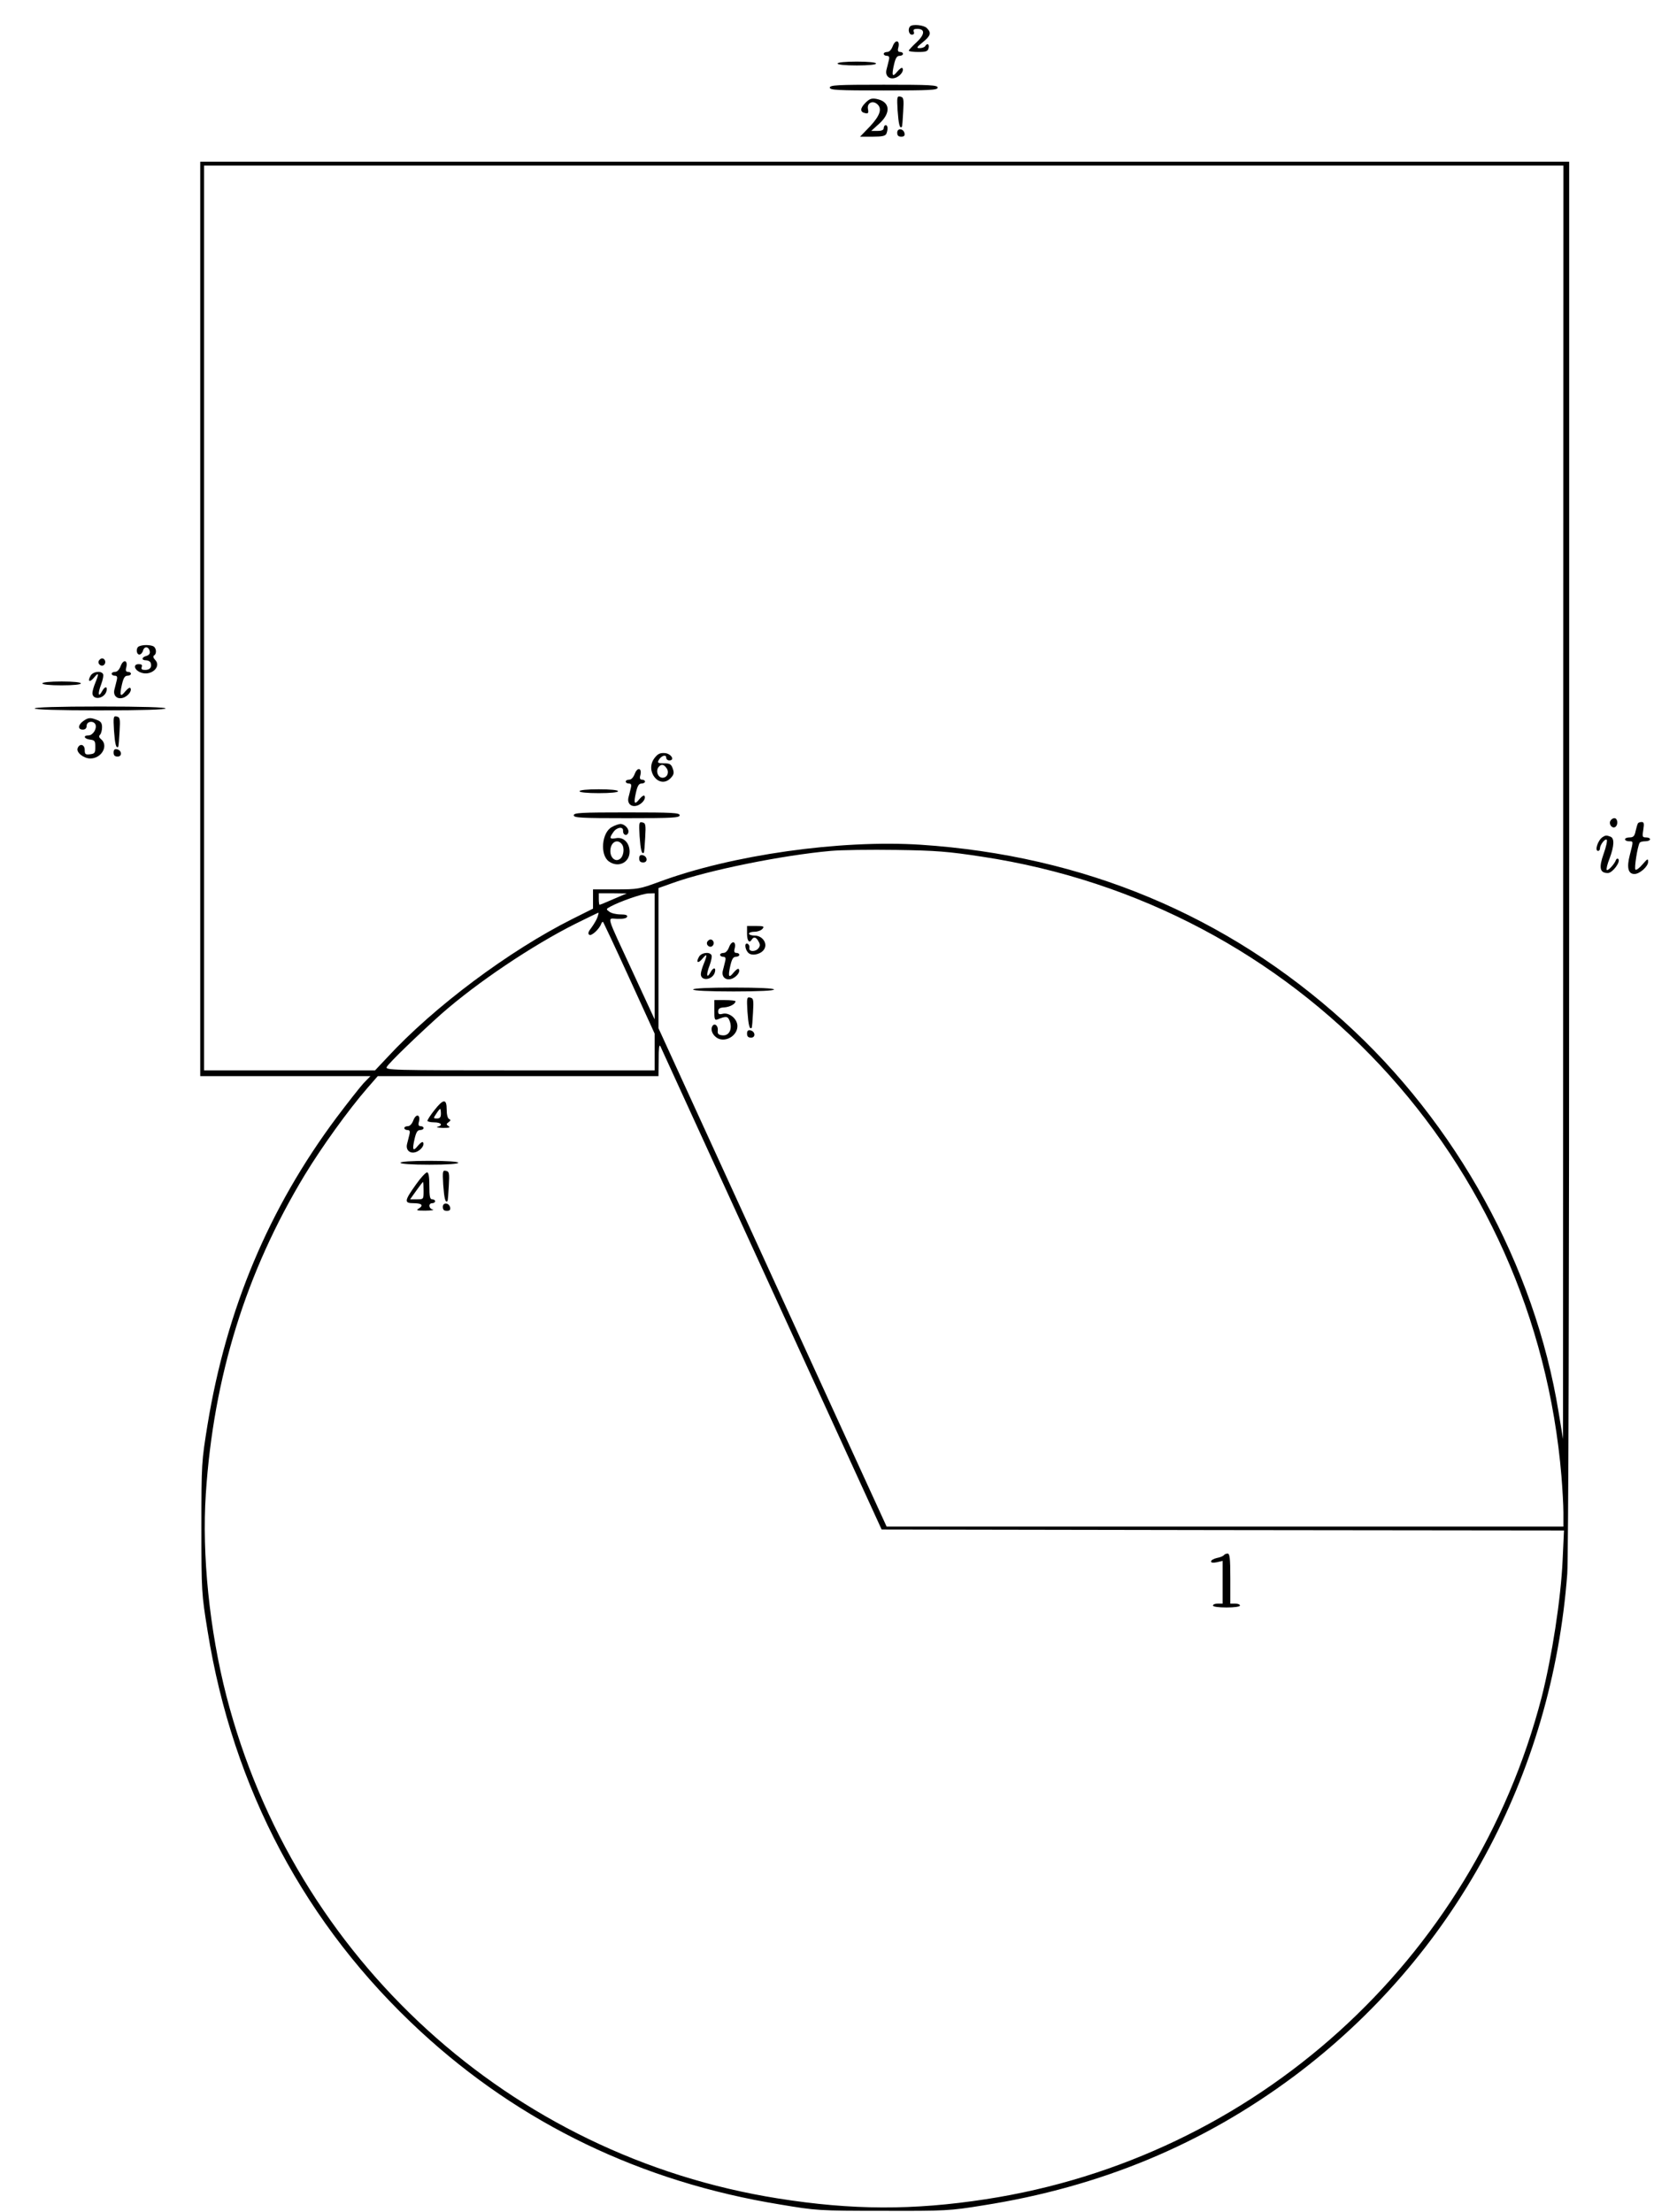 <?xml version="1.0" standalone="no"?>
<!DOCTYPE svg PUBLIC "-//W3C//DTD SVG 20010904//EN"
 "http://www.w3.org/TR/2001/REC-SVG-20010904/DTD/svg10.dtd">
<svg version="1.0" xmlns="http://www.w3.org/2000/svg"
 width="871pt" height="1149pt" viewBox="0 0 871 1149"
 preserveAspectRatio="xMidYMid meet">
<g transform="translate(0,1149) scale(0.1,-0.1)"
fill="#000000" stroke="none">
<path d="M4727 11353 c-13 -13 -7 -43 9 -43 10 0 14 6 10 15 -4 11 1 15 18 15
42 0 40 -29 -4 -70 -22 -20 -40 -40 -40 -43 0 -4 22 -7 49 -7 40 0 50 3 54 20
5 21 -7 28 -18 10 -3 -5 -16 -10 -28 -10 -19 0 -17 4 16 31 41 33 45 49 21 73
-15 16 -75 22 -87 9z"/>
<path d="M4637 11251 c-7 -19 -18 -31 -29 -31 -10 0 -18 -4 -18 -10 0 -5 7
-10 16 -10 12 0 15 -6 10 -25 -3 -14 -9 -35 -12 -48 -8 -34 19 -54 52 -39 25
12 41 38 30 49 -3 3 -14 -5 -25 -18 -26 -33 -31 -23 -18 34 8 35 15 47 29 47
10 0 18 5 18 10 0 6 -7 10 -15 10 -11 0 -14 7 -9 24 9 37 -15 43 -29 7z"/>
<path d="M4350 11160 c0 -6 40 -10 100 -10 60 0 100 4 100 10 0 6 -40 10 -100
10 -60 0 -100 -4 -100 -10z"/>
<path d="M4310 11035 c0 -13 38 -15 280 -15 242 0 280 2 280 15 0 13 -38 15
-280 15 -242 0 -280 -2 -280 -15z"/>
<path d="M4662 10916 c5 -70 11 -96 22 -85 2 2 5 38 7 79 4 67 2 75 -15 78
-17 4 -18 -2 -14 -72z"/>
<path d="M4495 10956 c-29 -29 -29 -49 0 -54 14 -3 17 1 13 22 -6 30 23 46 47
26 28 -23 17 -59 -36 -116 l-52 -54 65 0 c51 0 67 4 72 16 9 24 7 44 -4 44 -5
0 -10 -7 -10 -15 0 -10 -10 -15 -32 -15 l-33 0 43 39 c61 56 55 113 -15 127
-26 5 -37 1 -58 -20z"/>
<path d="M4660 10801 c0 -15 6 -21 21 -21 14 0 19 5 17 17 -5 26 -38 29 -38 4z"/>
<path d="M1040 8275 l0 -2375 442 0 442 0 -36 -37 c-19 -21 -82 -101 -140
-178 -352 -472 -571 -993 -670 -1595 -31 -192 -32 -200 -32 -535 0 -333 1
-344 32 -536 131 -820 509 -1531 1107 -2082 518 -478 1147 -781 1865 -898 191
-32 201 -33 535 -33 327 -1 347 0 520 28 611 96 1141 317 1616 671 829 620
1340 1560 1419 2610 6 93 10 1342 10 3738 l0 3597 -3555 0 -3555 0 0 -2375z
m7079 -952 l-1 -3308 -23 140 c-124 761 -530 1500 -1114 2028 -611 553 -1354
863 -2199 919 -417 27 -983 -53 -1359 -193 -101 -37 -111 -39 -224 -39 l-119
0 0 -50 0 -50 -108 -54 c-327 -164 -717 -455 -960 -718 l-64 -68 -444 0 -444
0 0 2350 0 2350 3530 0 3530 0 -1 -3307z m-3019 -283 c1639 -248 2873 -1568
3010 -3220 5 -63 10 -148 10 -187 l0 -73 -1758 0 -1757 0 -593 1295 -592 1294
0 364 0 364 73 26 c182 66 573 145 822 167 55 5 208 7 340 5 206 -3 269 -8
445 -35z m-1913 -220 c-38 -17 -71 -30 -73 -30 -2 0 -4 14 -4 30 l0 30 73 0
72 -1 -68 -29z m213 -297 l0 -328 -111 240 c-147 318 -137 283 -82 282 29 -1
48 3 50 11 3 8 -7 12 -34 12 -22 0 -48 6 -58 14 -18 13 -18 14 6 27 50 27 165
67 197 68 l32 1 0 -327z m-296 205 c-4 -13 -18 -37 -31 -55 -18 -23 -21 -33
-12 -39 12 -7 52 30 62 58 2 7 7 11 10 8 2 -3 64 -134 136 -292 l131 -287 0
-96 0 -95 -700 0 c-674 0 -700 1 -691 18 11 21 168 172 281 273 187 165 476
359 700 471 63 31 116 57 118 57 2 1 0 -9 -4 -21z m905 -1938 l570 -1245 1772
-3 1772 -2 -7 -153 c-9 -203 -56 -505 -109 -713 -355 -1368 -1490 -2394 -2888
-2608 -377 -58 -693 -57 -1077 4 -1389 220 -2513 1243 -2866 2610 -88 342
-128 735 -107 1050 40 609 209 1153 514 1657 88 145 226 337 325 451 l54 62
729 0 729 0 1 88 c0 57 3 80 9 67 5 -11 265 -580 579 -1265z"/>
<path d="M3400 7553 c-54 -69 27 -167 85 -103 15 16 17 26 9 48 -8 23 -16 27
-46 27 -30 0 -35 3 -27 16 12 23 39 32 39 14 0 -8 7 -15 16 -15 31 0 10 35
-22 38 -25 2 -37 -3 -54 -25z m63 -55 c14 -21 2 -48 -22 -48 -24 0 -37 36 -20
56 14 17 28 14 42 -8z"/>
<path d="M3297 7471 c-7 -19 -18 -31 -29 -31 -10 0 -18 -4 -18 -10 0 -5 7 -10
16 -10 12 0 15 -6 10 -25 -3 -14 -9 -35 -12 -48 -8 -34 19 -54 52 -39 25 12
41 38 30 49 -3 3 -14 -5 -25 -18 -26 -33 -31 -23 -18 34 8 35 15 47 29 47 10
0 18 5 18 10 0 6 -7 10 -15 10 -11 0 -14 7 -9 24 9 37 -15 43 -29 7z"/>
<path d="M3010 7380 c0 -6 40 -10 100 -10 60 0 100 4 100 10 0 6 -40 10 -100
10 -60 0 -100 -4 -100 -10z"/>
<path d="M2980 7255 c0 -13 37 -15 275 -15 238 0 275 2 275 15 0 13 -37 15
-275 15 -238 0 -275 -2 -275 -15z"/>
<path d="M3322 7146 c5 -70 11 -96 22 -85 2 2 5 38 7 79 4 67 2 75 -15 78 -17
4 -18 -2 -14 -72z"/>
<path d="M3178 7194 c-53 -28 -63 -146 -15 -179 48 -34 107 -6 107 51 0 46
-32 78 -71 70 -33 -6 -36 0 -13 32 18 26 52 30 50 6 -1 -22 20 -29 27 -10 7
19 -18 46 -41 46 -9 -1 -29 -7 -44 -16z m51 -88 c17 -20 10 -67 -11 -79 -23
-15 -48 8 -48 42 0 45 35 66 59 37z"/>
<path d="M3320 7031 c0 -15 6 -21 21 -21 25 0 22 33 -4 38 -12 2 -17 -3 -17
-17z"/>
<path d="M3880 6640 c0 -38 12 -52 25 -30 10 16 23 12 35 -11 9 -15 8 -24 -1
-35 -16 -20 -51 -18 -47 2 2 10 -3 19 -10 22 -19 6 -11 -38 9 -51 22 -14 66
-1 79 24 17 30 -11 69 -50 69 -17 0 -30 5 -30 10 0 6 13 10 29 10 16 0 34 7
41 15 11 13 6 15 -34 15 l-46 0 0 -40z"/>
<path d="M3674 6599 c-10 -17 13 -36 27 -22 12 12 4 33 -11 33 -5 0 -12 -5
-16 -11z"/>
<path d="M3787 6571 c-7 -19 -18 -31 -29 -31 -10 0 -18 -4 -18 -10 0 -5 7 -10
16 -10 12 0 15 -6 10 -25 -3 -14 -9 -35 -12 -48 -8 -34 19 -54 52 -39 25 12
41 38 30 49 -3 3 -14 -5 -25 -18 -26 -33 -31 -23 -18 34 8 35 15 47 29 47 10
0 18 5 18 10 0 6 -7 10 -15 10 -11 0 -14 7 -9 24 9 37 -15 43 -29 7z"/>
<path d="M3630 6519 c-17 -30 -4 -36 19 -8 24 29 26 21 6 -28 -8 -19 -15 -43
-15 -53 0 -39 62 -31 73 10 7 26 -9 26 -23 -1 -20 -36 -23 -12 -5 35 9 24 14
49 10 55 -11 19 -54 12 -65 -10z"/>
<path d="M3600 6350 c0 -6 77 -10 210 -10 133 0 210 4 210 10 0 6 -77 10 -210
10 -133 0 -210 -4 -210 -10z"/>
<path d="M3882 6236 c5 -70 11 -96 22 -85 2 2 5 38 7 79 4 67 2 75 -15 78 -17
4 -18 -2 -14 -72z"/>
<path d="M3710 6241 c0 -47 2 -52 18 -46 44 18 52 17 62 -9 15 -41 -3 -78 -38
-74 -21 2 -26 8 -24 25 3 25 -17 41 -28 23 -10 -16 -2 -41 18 -57 41 -34 112
3 112 57 0 37 -42 72 -76 64 -19 -5 -24 -2 -24 12 0 14 8 20 31 21 30 2 59 18
59 32 0 3 -25 6 -55 6 l-55 0 0 -54z"/>
<path d="M3880 6121 c0 -15 6 -21 21 -21 25 0 22 33 -4 38 -12 2 -17 -3 -17
-17z"/>
<path d="M2256 5723 c-20 -25 -36 -50 -36 -55 0 -4 16 -8 35 -8 36 0 48 -15
18 -23 -10 -3 2 -5 27 -6 33 0 41 2 30 9 -13 9 -13 11 0 21 11 8 12 12 3 16
-8 3 -13 23 -13 49 0 58 -17 57 -64 -3z m34 -18 c0 -18 -5 -25 -20 -25 -20 0
-20 1 -4 25 9 14 18 25 20 25 2 0 4 -11 4 -25z"/>
<path d="M2147 5671 c-7 -19 -18 -31 -29 -31 -10 0 -18 -4 -18 -10 0 -5 7 -10
16 -10 12 0 15 -6 10 -25 -3 -14 -9 -35 -12 -48 -8 -34 19 -54 52 -39 25 12
41 38 30 49 -3 3 -14 -5 -25 -18 -26 -33 -31 -23 -18 34 8 35 15 47 29 47 10
0 18 5 18 10 0 6 -7 10 -15 10 -11 0 -14 7 -9 24 9 37 -15 43 -29 7z"/>
<path d="M2080 5450 c0 -6 57 -10 150 -10 93 0 150 4 150 10 0 6 -57 10 -150
10 -93 0 -150 -4 -150 -10z"/>
<path d="M2302 5336 c5 -70 11 -96 22 -85 2 2 5 38 7 79 4 67 2 75 -15 78 -17
4 -18 -2 -14 -72z"/>
<path d="M2161 5338 c-62 -87 -63 -98 -12 -98 43 0 53 -12 24 -29 -14 -8 -5
-10 37 -10 30 1 47 3 38 6 -22 5 -24 33 -3 33 8 0 15 5 15 10 0 6 -7 10 -15
10 -12 0 -15 14 -15 70 0 49 -4 70 -12 70 -7 0 -33 -28 -57 -62z m39 -33 c0
-45 0 -45 -35 -45 l-35 0 32 45 c18 25 33 45 35 45 2 0 3 -20 3 -45z"/>
<path d="M2300 5221 c0 -15 6 -21 21 -21 14 0 19 5 17 17 -5 26 -38 29 -38 4z"/>
<path d="M6356 3411 c-3 -4 -19 -11 -36 -14 -16 -4 -30 -11 -30 -18 0 -7 11
-8 30 -4 l30 7 0 -111 0 -111 -25 0 c-14 0 -25 -4 -25 -10 0 -6 30 -10 70 -10
40 0 70 4 70 10 0 6 -11 10 -25 10 l-25 0 0 130 c0 107 -3 130 -14 130 -8 0
-17 -4 -20 -9z"/>
<path d="M723 8133 c-18 -6 -16 -43 1 -43 7 0 16 9 19 21 7 24 30 21 35 -5 2
-11 -4 -19 -17 -23 -26 -7 -28 -23 -2 -23 10 0 21 -6 23 -12 9 -23 -3 -38 -28
-38 -17 0 -22 4 -18 15 4 11 0 15 -16 15 -31 0 -22 -32 13 -44 53 -19 108 32
72 67 -9 10 -11 18 -5 22 16 10 12 42 -6 49 -18 7 -53 7 -71 -1z"/>
<path d="M514 8059 c-10 -17 13 -36 27 -22 12 12 4 33 -11 33 -5 0 -12 -5 -16
-11z"/>
<path d="M627 8031 c-7 -19 -18 -31 -29 -31 -10 0 -18 -4 -18 -10 0 -5 7 -10
16 -10 12 0 15 -6 10 -25 -3 -14 -9 -35 -12 -48 -8 -34 19 -54 52 -39 25 12
41 38 30 49 -3 3 -14 -5 -25 -18 -26 -33 -31 -23 -18 34 8 35 15 47 29 47 10
0 18 5 18 10 0 6 -7 10 -15 10 -11 0 -14 7 -9 24 9 37 -15 43 -29 7z"/>
<path d="M470 7979 c-17 -30 -4 -36 19 -8 24 29 26 21 6 -28 -8 -19 -15 -43
-15 -53 0 -39 62 -31 73 10 7 26 -9 26 -23 -1 -20 -36 -23 -12 -5 35 9 24 14
49 10 55 -11 19 -54 12 -65 -10z"/>
<path d="M220 7940 c0 -6 40 -10 100 -10 60 0 100 4 100 10 0 6 -40 10 -100
10 -60 0 -100 -4 -100 -10z"/>
<path d="M180 7810 c0 -6 120 -10 340 -10 220 0 340 4 340 10 0 6 -120 10
-340 10 -220 0 -340 -4 -340 -10z"/>
<path d="M592 7696 c5 -70 11 -96 22 -85 2 2 5 38 7 79 4 67 2 75 -15 78 -17
4 -18 -2 -14 -72z"/>
<path d="M432 7744 c-27 -19 -29 -44 -2 -44 13 0 20 7 20 20 0 24 37 28 46 6
8 -22 -14 -56 -36 -56 -30 0 -24 -18 8 -22 24 -3 27 -7 27 -38 0 -31 -3 -35
-27 -38 -24 -3 -28 0 -28 22 0 30 -27 36 -37 9 -8 -21 31 -53 66 -53 59 0 96
67 56 100 -11 9 -13 16 -5 24 5 5 10 23 10 38 0 21 -6 31 -26 38 -35 14 -46
13 -72 -6z"/>
<path d="M590 7581 c0 -15 6 -21 21 -21 25 0 22 33 -4 38 -12 2 -17 -3 -17
-17z"/>
<path d="M8363 7224 c-7 -18 11 -39 26 -30 17 11 13 46 -4 46 -9 0 -18 -7 -22
-16z"/>
<path d="M8507 7213 c-3 -5 -8 -23 -12 -40 -5 -26 -12 -33 -31 -33 -13 0 -24
-4 -24 -10 0 -5 9 -10 20 -10 24 0 24 3 5 -71 -17 -65 -9 -99 24 -99 27 0 71
39 71 63 0 19 -3 17 -29 -13 -16 -19 -33 -32 -37 -27 -7 7 11 121 22 139 3 5
16 8 30 8 13 0 24 5 24 10 0 6 -9 10 -21 10 -19 0 -20 4 -14 40 5 32 4 40 -9
40 -8 0 -17 -3 -19 -7z"/>
<path d="M8324 7142 c-25 -16 -43 -72 -24 -72 6 0 10 6 10 13 0 19 27 53 35
45 4 -4 -3 -37 -16 -73 -26 -73 -20 -100 22 -100 24 0 68 59 54 73 -4 4 -10 1
-12 -5 -8 -22 -41 -58 -48 -52 -3 4 3 31 15 60 24 65 26 105 4 113 -20 8 -26
7 -40 -2z"/>
</g>
</svg>
